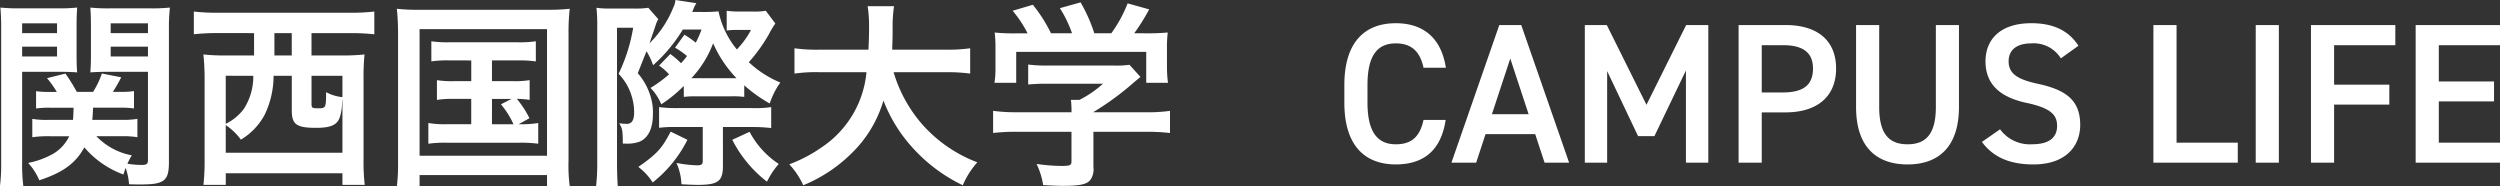 <svg xmlns="http://www.w3.org/2000/svg" width="325.942" height="24.31" viewBox="0 0 325.942 24.31">
  <rect x="0" y="0" width="325.942" height="24.31" fill="#333333" stroke="none"/>
  <g id="logo" transform="translate(-51.976 -41.796)">
    <path id="Title_PLATFORM:Desktop_STYLE:STYLE1_TAG:H3_" data-name="Title [PLATFORM:Desktop][STYLE:STYLE1][TAG:H3]" d="M14.482-12.376c-.6-3.9-2.964-5.8-6.526-5.8-4,0-6.708,2.418-6.708,8.06v2.288c0,5.642,2.7,8.06,6.708,8.06,3.562,0,5.9-1.768,6.5-5.8H11.57C11.1-3.38,10.01-2.392,7.956-2.392,5.564-2.392,4.264-4,4.264-7.826v-2.288c0-3.874,1.3-5.434,3.692-5.434,1.976,0,3.146.988,3.614,3.172ZM18.434,0l1.222-3.718H26.13L27.352,0h3.2L24.31-17.94H21.45L15.21,0ZM22.88-13.572l2.392,7.254H20.488ZM35.464-17.94H32.6V0h2.912V-11.934l4.03,8.476h2.132l4.108-8.554V0H48.7V-17.94H45.812L40.638-7.54ZM58.76-6.552c4.16,0,6.6-2.08,6.6-5.72,0-3.692-2.47-5.668-6.6-5.668H52.65V0h3.016V-6.552Zm-3.094-2.6v-6.162h2.782c2.756,0,3.9,1.092,3.9,3.042,0,2.054-1.144,3.12-3.9,3.12Zm22.7-8.788V-7.254c0,3.432-1.222,4.862-3.692,4.862S70.98-3.822,70.98-7.254V-17.94H67.964V-7.254c0,5.278,2.73,7.488,6.708,7.488S81.38-1.976,81.38-7.28V-17.94Zm18.59,2.7c-1.274-1.976-3.276-2.938-6.136-2.938-4.212,0-5.98,2.262-5.98,4.966,0,3.042,1.95,4.706,5.408,5.434,3.12.676,3.926,1.56,3.926,2.99,0,1.3-.78,2.392-3.25,2.392a4.8,4.8,0,0,1-4.186-1.95L84.37-2.7C85.852-.7,88.01.234,91.078.234c4.316,0,6.11-2.47,6.11-5.148,0-3.224-1.872-4.576-5.486-5.356-2.5-.546-3.848-1.222-3.848-2.938,0-1.508,1.092-2.34,2.938-2.34a4.183,4.183,0,0,1,3.874,1.95Zm12.792-2.7H106.73V0h11V-2.6h-7.982Zm13.338,0h-3.016V0h3.016Zm4.186,0V0h3.016V-7.566h7.2v-2.6h-7.2v-5.148h7.982V-17.94Zm13.65,0V0h11V-2.6h-7.982V-7.982h7.2v-2.6h-7.2v-4.732h7.982V-17.94Z" transform="translate(226 63)" fill="#fff"/>
    <path id="Title_PLATFORM:Desktop_STYLE:STYLE1_TAG:H3_2" data-name="Title [PLATFORM:Desktop][STYLE:STYLE1][TAG:H3]" d="M17.784-4.446a11.945,11.945,0,0,1,2.106.13V-6.708a10.942,10.942,0,0,1-2.08.13h-3.8c.052-.546.078-1.014.1-1.586H17.6a11.565,11.565,0,0,1,1.846.1v-2.262a12.142,12.142,0,0,1-1.872.1h-.884a20.71,20.71,0,0,0,1.092-1.9l-2.522-.494a11.464,11.464,0,0,1-1.144,2.392H11.986A20.724,20.724,0,0,0,10.5-12.61l-2.392.6a12.507,12.507,0,0,1,1.274,1.794H8.5a11.412,11.412,0,0,1-1.82-.1V-8.06a12.142,12.142,0,0,1,1.872-.1H11.57c-.026.78-.026,1.014-.078,1.586H8.268a11.11,11.11,0,0,1-2.08-.13v2.392a14.533,14.533,0,0,1,2.262-.13H11A5.3,5.3,0,0,1,9-2.21,10.807,10.807,0,0,1,5.642-.962,7.7,7.7,0,0,1,7.1,1.3C10.192.286,11.83-.91,12.974-2.99A12.125,12.125,0,0,0,18.07.546c.13-.39.156-.52.286-.858A8.113,8.113,0,0,1,18.8,1.82c.676.026.988.026,1.508.026C23.4,1.846,24,1.378,24-1.066V-18.33a23.462,23.462,0,0,1,.13-2.886,23.615,23.615,0,0,1-2.678.1H16.406a22.528,22.528,0,0,1-2.652-.1c.052.754.078,1.43.078,2.418v3.692c0,1.144-.026,1.69-.078,2.34.676-.052,1.482-.078,2.392-.078h5.122V-1.4c0,.572-.156.7-.806.7A11.6,11.6,0,0,1,18.59-.858a8.881,8.881,0,0,1,.572-1.092,8.636,8.636,0,0,1-4.628-2.5ZM16.406-19.162h4.862v1.274H16.406Zm0,3.042h4.862v1.274H16.406ZM4.862-12.844H9.62c.962,0,1.716.026,2.418.078-.052-.572-.078-1.17-.078-2.34V-18.8c0-1.014.026-1.69.078-2.418a21.969,21.969,0,0,1-2.652.1H4.68a23.1,23.1,0,0,1-2.652-.1,28.825,28.825,0,0,1,.1,2.912V-1.17a23.243,23.243,0,0,1-.156,3.224H5.018a22.449,22.449,0,0,1-.156-3.146Zm0-6.318h4.55v1.274H4.862Zm0,3.042h4.55v1.274H4.862ZM35.1-17.888v2.912H31.538a24.388,24.388,0,0,1-3.042-.13,31.085,31.085,0,0,1,.156,3.146v10.5A28.674,28.674,0,0,1,28.5,1.9h2.912V.39h15.21V1.9H49.53a26.136,26.136,0,0,1-.156-3.328V-11.96a28.741,28.741,0,0,1,.13-3.146,25.162,25.162,0,0,1-3.042.13H42.588v-2.912h5.174a27.489,27.489,0,0,1,3.016.156V-20.7a24.48,24.48,0,0,1-3.042.156H30.316a24.939,24.939,0,0,1-3.068-.156v2.964a27.147,27.147,0,0,1,3.016-.156Zm2.652,0h2.262v2.912H37.752v-2.912ZM35-12.324A7.789,7.789,0,0,1,33.8-8.06a6.394,6.394,0,0,1-2.392,2v-6.266Zm5.018,0V-7.8c0,1.82.624,2.262,3.146,2.262,1.872,0,2.678-.338,3.068-1.248a6.124,6.124,0,0,0,.338-1.95c.026-.416.026-.416.052-.442v6.89H31.408V-5.9A8.037,8.037,0,0,1,33.384-4,8.336,8.336,0,0,0,36.5-7.28a11.731,11.731,0,0,0,1.144-5.044Zm2.574,0h4.03v2.782a5.506,5.506,0,0,1-2.132-.65c0,2.028-.026,2.106-1.014,2.106-.78,0-.884-.052-.884-.546Zm20.826-2v2.7H61.178a12.137,12.137,0,0,1-2.236-.13v2.574a12.666,12.666,0,0,1,2.236-.13h2.236v3.3h-3.12a12.922,12.922,0,0,1-2.47-.156v2.7a15.39,15.39,0,0,1,2.47-.13h9.412a16.672,16.672,0,0,1,2.444.13v-2.7a13.336,13.336,0,0,1-2.548.156l1.4-.78a12.731,12.731,0,0,0-1.638-2.522,10.55,10.55,0,0,1,1.664.13v-2.574a11.965,11.965,0,0,1-2.236.13H66.118v-2.7h3.3a15.066,15.066,0,0,1,2.418.13v-2.626a14.484,14.484,0,0,1-2.418.13H60.58a14.167,14.167,0,0,1-2.366-.13V-14.2a14.552,14.552,0,0,1,2.366-.13Zm2.7,5.018h2.548l-1.378.7a11.419,11.419,0,0,1,1.638,2.6H66.118ZM53.872-1.274a24.617,24.617,0,0,1-.156,3.38H56.68V.624H73.294V2.106h2.964A20.977,20.977,0,0,1,76.1-1.248V-17.94a26.79,26.79,0,0,1,.156-3.12,26.709,26.709,0,0,1-3.068.13H56.784a24.338,24.338,0,0,1-3.068-.13,31.085,31.085,0,0,1,.156,3.146ZM56.68-18.408H73.294V-1.9H56.68ZM87.906-13.65a6.505,6.505,0,0,1,1.3,1.144,18.013,18.013,0,0,1-2.418,1.768,6.6,6.6,0,0,1,1.4,2.132A17.447,17.447,0,0,0,91.13-11v1.43a12,12,0,0,1,1.456-.078h4.836a10.937,10.937,0,0,1,1.586.078v-1.508a18.638,18.638,0,0,0,3.328,2.366,9.64,9.64,0,0,1,1.378-2.73,13.5,13.5,0,0,1-4.108-2.652,21.5,21.5,0,0,0,2.6-3.614,11.55,11.55,0,0,1,.858-1.43L101.816-20.8a8.554,8.554,0,0,1-1.742.1H98.28a10.256,10.256,0,0,1-1.56-.1v2.574a9.706,9.706,0,0,1,1.118-.078h2.054a11.328,11.328,0,0,1-1.846,2.548,11.548,11.548,0,0,1-2.392-4.966,19.011,19.011,0,0,1-2.132.078h-1.3c.13-.312.13-.312.156-.364a3.629,3.629,0,0,1,.39-.78l-2.73-.416a2.618,2.618,0,0,1-.286.988,13.632,13.632,0,0,1-3.094,4.654c.286-.858.624-1.82.78-2.288a3.548,3.548,0,0,1,.364-.858L86.5-21.19a10.725,10.725,0,0,1-1.872.1H81.484a11.179,11.179,0,0,1-1.742-.1,21.732,21.732,0,0,1,.1,2.522v17.55a25.974,25.974,0,0,1-.156,3.224h2.834c-.052-.728-.1-1.846-.1-3.224V-18.59h2.106a21.784,21.784,0,0,1-1.9,6.006A7.107,7.107,0,0,1,84.292-9.8a7.285,7.285,0,0,1,.364,2.21c0,1.04-.286,1.534-.962,1.534a9,9,0,0,1-.988-.078c.416.676.468,1.014.468,2.652h.39a4.644,4.644,0,0,0,1.82-.26C86.5-4.238,87.1-5.46,87.1-7.306a6.957,6.957,0,0,0-.208-1.976,8.179,8.179,0,0,0-1.768-3.38l1.144-2.86a9.174,9.174,0,0,1,.858,1.82A20.068,20.068,0,0,0,91-18.356h2.444a14.368,14.368,0,0,1-.754,1.716,12.844,12.844,0,0,0-1.482-1.04l-1.222,1.69a10.33,10.33,0,0,1,1.56,1.092,10.587,10.587,0,0,1-.78.936,11.12,11.12,0,0,0-1.4-1.2Zm9.542,1.638h-5.33a13.555,13.555,0,0,0,2.834-4.55,15.632,15.632,0,0,0,3.042,4.55ZM93.6-5.642V-1.3c0,.52-.13.65-.728.65a16.451,16.451,0,0,1-2.7-.312,7.527,7.527,0,0,1,.65,2.782c.962.052,1.69.078,2.132.078,2.652,0,3.276-.468,3.276-2.5V-5.642h3.848a21.309,21.309,0,0,1,2.444.13v-2.73a13.512,13.512,0,0,1-2.47.13H90.324a16.662,16.662,0,0,1-2.418-.13v2.7a15.117,15.117,0,0,1,2.288-.1Zm3.848,1.664a16.081,16.081,0,0,0,4.524,5.46,10.83,10.83,0,0,1,1.534-2.314,11.306,11.306,0,0,1-3.8-4.186ZM89.414-5.044C88.27-2.834,87.62-2.132,85.2-.442a7.8,7.8,0,0,1,1.872,2.028A16.51,16.51,0,0,0,91.6-3.978Zm35.8-7.748a23.145,23.145,0,0,1,3.25.182v-3.3a21.65,21.65,0,0,1-3.276.182H118.3c.026-.962.052-1.56.052-2.626a19.368,19.368,0,0,1,.182-3.042H115.1a17.371,17.371,0,0,1,.182,2.6c0,1.352-.026,1.768-.078,3.068h-6.37a20.549,20.549,0,0,1-3.276-.182v3.3a19.759,19.759,0,0,1,3.25-.182h6.136a13.216,13.216,0,0,1-5.85,9.8,18.661,18.661,0,0,1-4.212,2.21,10.206,10.206,0,0,1,1.82,2.73,19.272,19.272,0,0,0,6.214-4.082A15.717,15.717,0,0,0,117.156-9.1a19.514,19.514,0,0,0,3.926,6.292A21.1,21.1,0,0,0,127.5,1.95a10.706,10.706,0,0,1,1.9-2.99,18.144,18.144,0,0,1-7.176-4.94,18.155,18.155,0,0,1-3.744-6.812Zm16.458,7.774V-1.17c0,.52-.182.6-1.326.6a23.667,23.667,0,0,1-3.224-.26,9.866,9.866,0,0,1,.858,2.756c1.352.078,2.21.1,2.548.1,2.34,0,3.224-.208,3.666-.858a2.51,2.51,0,0,0,.338-1.638v-4.55h6.76a25.685,25.685,0,0,1,3.224.156V-7.748a21.416,21.416,0,0,1-3.2.182h-6.786v-.026a36.4,36.4,0,0,0,5.2-3.8c.494-.416.494-.416.936-.78l-1.43-1.586a11.751,11.751,0,0,1-1.976.1h-8.606a18.96,18.96,0,0,1-2.626-.13v2.6a25.758,25.758,0,0,1,2.6-.1h7.15a13.769,13.769,0,0,1-3.068,2.106H141.6a12.166,12.166,0,0,1,.078,1.43v.182H134.6a22.062,22.062,0,0,1-3.146-.182v2.886a25.331,25.331,0,0,1,3.172-.156Zm-6.942-12.844a25,25,0,0,1-3.068-.1,17.088,17.088,0,0,1,.1,2.158v2.392a11.4,11.4,0,0,1-.13,2h2.834v-4.03h16.952v4.03h2.834a15.761,15.761,0,0,1-.13-1.976v-2.418a16.319,16.319,0,0,1,.1-2.158,31.3,31.3,0,0,1-3.2.1h-1.17a27.237,27.237,0,0,0,1.95-3.12l-2.808-.78a17.226,17.226,0,0,1-2.132,3.9h-2.21a20.572,20.572,0,0,0-1.794-4.03l-2.7.754a15.206,15.206,0,0,1,1.586,3.276H139a19.17,19.17,0,0,0-2.366-3.718L134-20.8a15.061,15.061,0,0,1,1.95,2.938Z" transform="translate(50 64)" fill="#fff"/>
  </g>
</svg>

